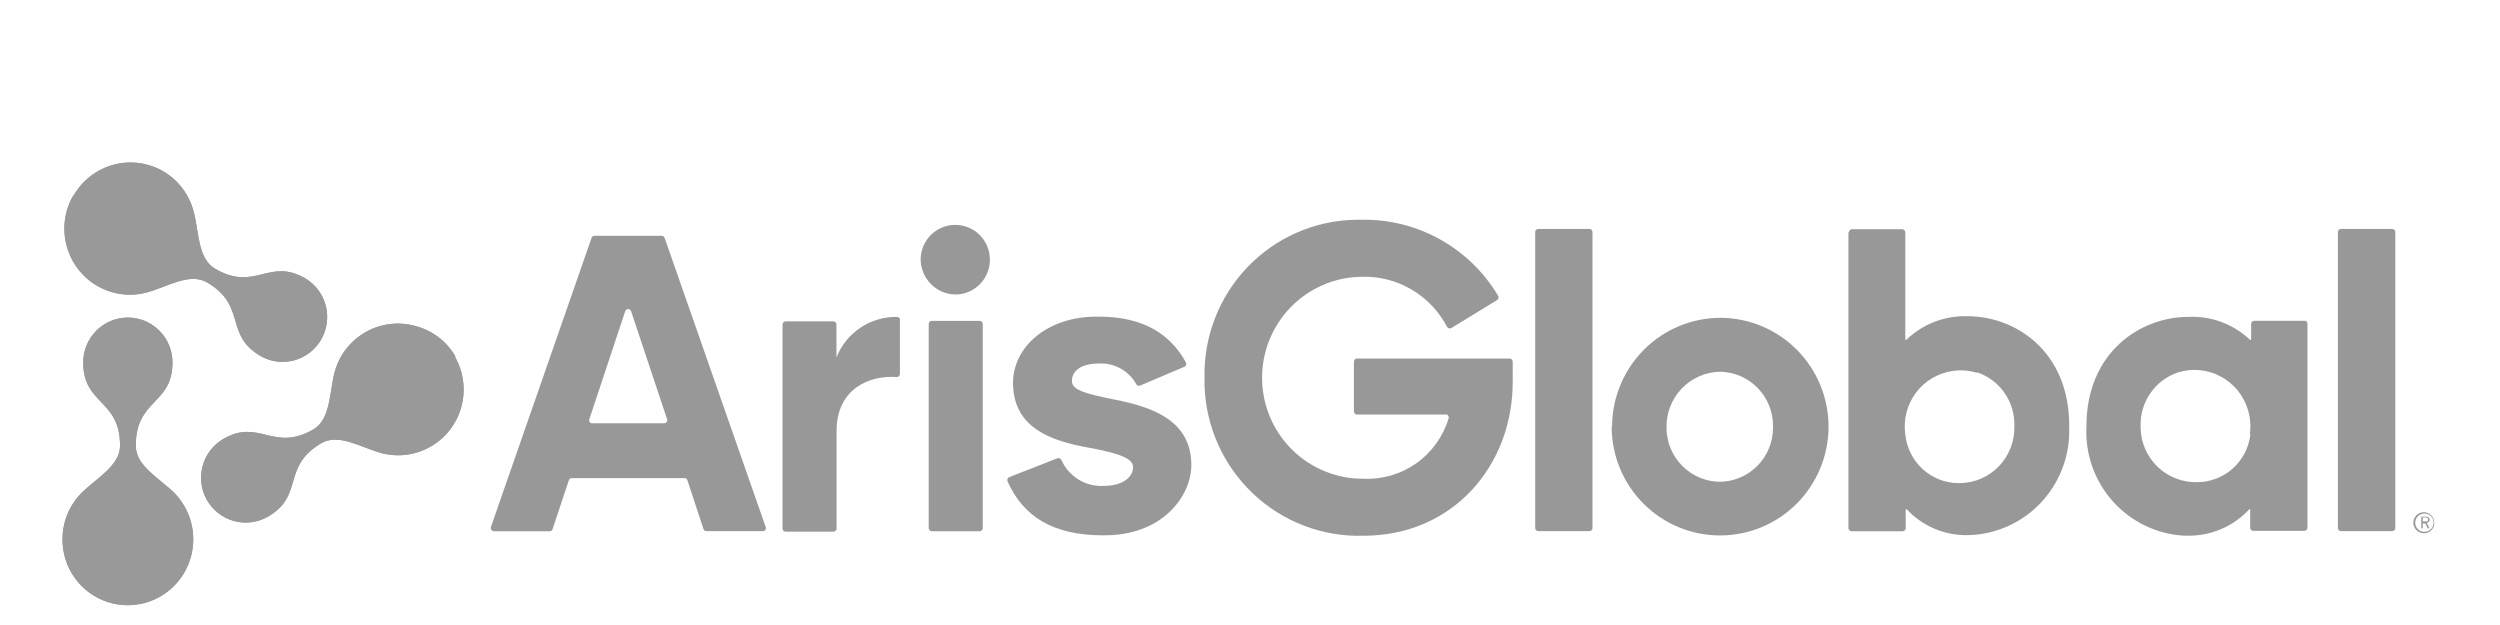 <svg xmlns="http://www.w3.org/2000/svg" width="200" height="50" viewBox="0 0 200 50" fill="none"><path d="M10.228 48.414C9.54 48.416 8.859 48.28 8.223 48.016C7.587 47.752 7.01 47.364 6.524 46.874C6.038 46.385 5.654 45.804 5.392 45.164C5.13 44.525 4.997 43.84 5 43.148C4.999 42.455 5.134 41.769 5.398 41.129C5.662 40.489 6.05 39.907 6.538 39.418C7.678 38.283 9.604 37.256 9.604 35.666C9.604 31.904 6.657 32.423 6.657 28.995C6.657 28.043 7.033 27.13 7.703 26.457C8.372 25.784 9.281 25.405 10.228 25.405C11.175 25.405 12.083 25.784 12.753 26.457C13.423 27.13 13.799 28.043 13.799 28.995C13.799 32.39 10.852 31.904 10.863 35.666C10.863 37.288 12.788 38.283 13.928 39.418C14.909 40.407 15.46 41.747 15.46 43.143C15.46 44.539 14.909 45.879 13.928 46.868C13.442 47.359 12.863 47.748 12.226 48.014C11.589 48.279 10.907 48.415 10.217 48.414" fill="#333333" fill-opacity="0.5"></path><path d="M10.228 48.414C9.54 48.416 8.859 48.28 8.223 48.016C7.587 47.752 7.01 47.364 6.524 46.874C6.038 46.385 5.654 45.804 5.392 45.164C5.13 44.525 4.997 43.84 5 43.148C4.999 42.455 5.134 41.769 5.398 41.129C5.662 40.489 6.05 39.907 6.538 39.418C7.678 38.283 9.604 37.256 9.604 35.666C9.604 31.904 6.657 32.423 6.657 28.995C6.657 28.043 7.033 27.13 7.703 26.457C8.372 25.784 9.281 25.405 10.228 25.405C11.175 25.405 12.083 25.784 12.753 26.457C13.423 27.13 13.799 28.043 13.799 28.995C13.799 32.39 10.852 31.904 10.863 35.666C10.863 37.288 12.788 38.283 13.928 39.418C14.909 40.407 15.46 41.747 15.46 43.143C15.46 44.539 14.909 45.879 13.928 46.868C13.442 47.359 12.863 47.748 12.226 48.014C11.589 48.279 10.907 48.415 10.217 48.414" fill="#999999"></path><path d="M36.388 28.531C36.733 29.13 36.956 29.791 37.046 30.477C37.136 31.163 37.09 31.86 36.911 32.528C36.732 33.196 36.424 33.822 36.003 34.37C35.583 34.918 35.06 35.377 34.462 35.721C33.867 36.066 33.21 36.288 32.529 36.378C31.848 36.467 31.156 36.42 30.493 36.24C28.933 35.819 27.115 34.64 25.717 35.451C22.49 37.322 24.372 39.657 21.414 41.344C20.588 41.811 19.611 41.93 18.698 41.675C17.784 41.419 17.009 40.81 16.541 39.981C16.085 39.161 15.966 38.195 16.209 37.288C16.453 36.381 17.039 35.605 17.843 35.127C20.769 33.429 21.823 36.208 25.061 34.359C26.459 33.548 26.352 31.375 26.76 29.807C26.938 29.134 27.245 28.503 27.666 27.951C28.087 27.399 28.613 26.936 29.214 26.589C29.814 26.242 30.476 26.018 31.163 25.93C31.85 25.842 32.547 25.892 33.215 26.077C33.889 26.248 34.521 26.554 35.076 26.975C35.63 27.397 36.094 27.926 36.442 28.531" fill="#333333" fill-opacity="0.5"></path><path d="M36.388 28.531C36.733 29.13 36.956 29.791 37.046 30.477C37.136 31.163 37.09 31.86 36.911 32.528C36.732 33.196 36.424 33.822 36.003 34.37C35.583 34.918 35.06 35.377 34.462 35.721C33.867 36.066 33.21 36.288 32.529 36.378C31.848 36.467 31.156 36.42 30.493 36.24C28.933 35.819 27.115 34.64 25.717 35.451C22.49 37.322 24.372 39.657 21.414 41.344C20.588 41.811 19.611 41.93 18.698 41.675C17.784 41.419 17.009 40.81 16.541 39.981C16.085 39.161 15.966 38.195 16.209 37.288C16.453 36.381 17.039 35.605 17.843 35.127C20.769 33.429 21.823 36.208 25.061 34.359C26.459 33.548 26.352 31.375 26.76 29.807C26.938 29.134 27.245 28.503 27.666 27.951C28.087 27.399 28.613 26.936 29.214 26.589C29.814 26.242 30.476 26.018 31.163 25.93C31.85 25.842 32.547 25.892 33.215 26.077C33.889 26.248 34.521 26.554 35.076 26.975C35.63 27.397 36.094 27.926 36.442 28.531" fill="#999999"></path><path d="M5.903 15.622C6.602 14.415 7.749 13.536 9.092 13.177C10.435 12.818 11.865 13.009 13.068 13.708C13.666 14.061 14.189 14.529 14.606 15.086C15.023 15.643 15.327 16.277 15.499 16.952C15.918 18.52 15.811 20.682 17.198 21.493C20.425 23.385 21.501 20.574 24.427 22.272C24.83 22.512 25.183 22.831 25.464 23.208C25.745 23.585 25.949 24.015 26.065 24.472C26.181 24.929 26.206 25.404 26.139 25.871C26.072 26.337 25.914 26.786 25.675 27.191C25.201 27.999 24.43 28.588 23.529 28.83C22.628 29.073 21.668 28.95 20.856 28.489C17.919 26.791 19.78 24.467 16.553 22.585C15.155 21.785 13.326 22.964 11.787 23.385C11.121 23.57 10.424 23.62 9.738 23.533C9.052 23.446 8.39 23.223 7.789 22.877C7.189 22.531 6.663 22.07 6.242 21.518C5.82 20.967 5.512 20.338 5.333 19.666C5.151 18.998 5.103 18.3 5.192 17.614C5.28 16.927 5.504 16.265 5.85 15.665L5.903 15.622Z" fill="#333333" fill-opacity="0.5"></path><path d="M5.903 15.622C6.602 14.415 7.749 13.536 9.092 13.177C10.435 12.818 11.865 13.009 13.068 13.708C13.666 14.061 14.189 14.529 14.606 15.086C15.023 15.643 15.327 16.277 15.499 16.952C15.918 18.52 15.811 20.682 17.198 21.493C20.425 23.385 21.501 20.574 24.427 22.272C24.83 22.512 25.183 22.831 25.464 23.208C25.745 23.585 25.949 24.015 26.065 24.472C26.181 24.929 26.206 25.404 26.139 25.871C26.072 26.337 25.914 26.786 25.675 27.191C25.201 27.999 24.43 28.588 23.529 28.83C22.628 29.073 21.668 28.95 20.856 28.489C17.919 26.791 19.78 24.467 16.553 22.585C15.155 21.785 13.326 22.964 11.787 23.385C11.121 23.57 10.424 23.62 9.738 23.533C9.052 23.446 8.39 23.223 7.789 22.877C7.189 22.531 6.663 22.07 6.242 21.518C5.82 20.967 5.512 20.338 5.333 19.666C5.151 18.998 5.103 18.3 5.192 17.614C5.28 16.927 5.504 16.265 5.85 15.665L5.903 15.622Z" fill="#999999"></path><path d="M96.362 30.209C96.293 26.931 97.522 23.758 99.779 21.39C102.037 19.022 105.137 17.652 108.399 17.581H108.851C111.057 17.527 113.238 18.062 115.171 19.131C117.104 20.201 118.721 21.766 119.856 23.668C119.885 23.725 119.892 23.79 119.876 23.852C119.86 23.914 119.822 23.968 119.769 24.003L116.112 26.241C116.054 26.274 115.987 26.283 115.923 26.267C115.859 26.251 115.803 26.211 115.768 26.155C115.114 24.901 114.121 23.859 112.903 23.149C111.684 22.439 110.291 22.09 108.883 22.144C106.753 22.178 104.723 23.06 103.239 24.596C101.755 26.133 100.937 28.198 100.966 30.339C101 32.469 101.869 34.5 103.383 35.99C104.898 37.48 106.936 38.309 109.055 38.297C110.566 38.375 112.059 37.942 113.297 37.069C114.535 36.195 115.446 34.93 115.886 33.475C115.907 33.413 115.903 33.346 115.875 33.287C115.846 33.228 115.796 33.183 115.736 33.161H108.571C108.538 33.163 108.505 33.157 108.473 33.146C108.442 33.134 108.414 33.116 108.389 33.092C108.365 33.069 108.346 33.041 108.333 33.01C108.32 32.979 108.313 32.946 108.313 32.913V28.934C108.313 28.9 108.32 28.867 108.333 28.836C108.346 28.805 108.365 28.777 108.389 28.754C108.414 28.731 108.442 28.712 108.473 28.701C108.505 28.689 108.538 28.684 108.571 28.685H120.77C120.835 28.685 120.898 28.711 120.945 28.758C120.991 28.805 121.017 28.868 121.017 28.934V30.566C121.017 37.162 116.327 42.86 109.055 42.86C105.782 42.953 102.605 41.735 100.225 39.474C97.844 37.214 96.455 34.095 96.362 30.804V30.231" fill="#333333" fill-opacity="0.5"></path><path d="M123.064 18.315H127.152C127.217 18.315 127.28 18.341 127.327 18.388C127.373 18.434 127.399 18.498 127.399 18.564V42.243C127.399 42.309 127.373 42.372 127.327 42.418C127.28 42.465 127.217 42.491 127.152 42.491H123.064C122.998 42.491 122.935 42.465 122.889 42.418C122.842 42.372 122.816 42.309 122.816 42.243V18.564C122.816 18.498 122.842 18.434 122.889 18.388C122.935 18.341 122.998 18.315 123.064 18.315Z" fill="#333333" fill-opacity="0.5"></path><path d="M128.966 34.076C128.986 31.769 129.914 29.564 131.546 27.943C133.179 26.322 135.384 25.417 137.679 25.426C139.975 25.443 142.17 26.375 143.783 28.017C145.397 29.659 146.296 31.876 146.285 34.184C146.268 36.484 145.347 38.684 143.723 40.304C142.098 41.925 139.903 42.834 137.614 42.834C135.323 42.84 133.123 41.932 131.496 40.311C129.869 38.69 128.948 36.487 128.934 34.184V34.119L128.966 34.076ZM141.842 34.119C141.856 32.978 141.421 31.877 140.631 31.056C139.841 30.236 138.761 29.763 137.625 29.74C137.049 29.747 136.481 29.869 135.952 30.098C135.423 30.327 134.945 30.66 134.545 31.076C134.145 31.492 133.831 31.984 133.621 32.523C133.411 33.062 133.31 33.638 133.322 34.216C133.322 35.363 133.776 36.463 134.583 37.274C135.39 38.086 136.484 38.541 137.625 38.541C138.751 38.519 139.824 38.053 140.612 37.244C141.401 36.436 141.842 35.349 141.842 34.216" fill="#333333" fill-opacity="0.5"></path><path d="M187.279 18.315H191.377C191.443 18.315 191.506 18.341 191.552 18.388C191.598 18.434 191.625 18.498 191.625 18.564V42.243C191.625 42.309 191.598 42.372 191.552 42.418C191.506 42.465 191.443 42.491 191.377 42.491H187.279C187.213 42.491 187.15 42.465 187.104 42.418C187.057 42.372 187.031 42.309 187.031 42.243V18.564C187.031 18.498 187.057 18.434 187.104 18.388C187.15 18.341 187.213 18.315 187.279 18.315Z" fill="#333333" fill-opacity="0.5"></path><path d="M71.992 25.59V29.915C71.992 29.949 71.986 29.982 71.973 30.013C71.96 30.044 71.94 30.072 71.916 30.095C71.892 30.118 71.864 30.136 71.832 30.148C71.801 30.16 71.768 30.165 71.734 30.164V30.164C69.583 30.002 66.926 31.072 66.926 34.489V42.284C66.926 42.318 66.919 42.351 66.906 42.382C66.893 42.413 66.874 42.441 66.85 42.464C66.826 42.487 66.797 42.505 66.766 42.517C66.734 42.529 66.701 42.534 66.668 42.533H62.849C62.783 42.533 62.72 42.507 62.674 42.46C62.628 42.414 62.602 42.35 62.602 42.284V25.958C62.602 25.892 62.628 25.829 62.674 25.782C62.72 25.735 62.783 25.709 62.849 25.709H66.668C66.733 25.709 66.796 25.735 66.843 25.782C66.889 25.829 66.915 25.892 66.915 25.958V28.596C67.299 27.625 67.968 26.795 68.833 26.216C69.697 25.637 70.717 25.335 71.756 25.352C71.788 25.351 71.821 25.356 71.851 25.367C71.882 25.378 71.91 25.395 71.934 25.417C71.958 25.439 71.977 25.466 71.991 25.496C72.005 25.526 72.013 25.557 72.014 25.59V25.59" fill="#333333" fill-opacity="0.5"></path><path d="M74.545 25.667H78.363C78.432 25.667 78.497 25.694 78.546 25.743C78.594 25.791 78.621 25.857 78.621 25.926V25.926V42.253C78.619 42.319 78.59 42.383 78.542 42.429C78.494 42.476 78.43 42.502 78.363 42.502H74.545C74.479 42.502 74.416 42.475 74.37 42.429C74.323 42.382 74.297 42.319 74.297 42.253V25.926C74.296 25.893 74.301 25.859 74.313 25.828C74.325 25.796 74.343 25.767 74.366 25.743C74.389 25.719 74.417 25.7 74.447 25.686C74.478 25.673 74.511 25.667 74.545 25.667V25.667Z" fill="#333333" fill-opacity="0.5"></path><path d="M80.666 38.198L84.592 36.662C84.654 36.64 84.721 36.643 84.781 36.669C84.841 36.695 84.889 36.743 84.915 36.803C85.206 37.458 85.691 38.007 86.302 38.376C86.914 38.746 87.624 38.917 88.336 38.868C89.842 38.868 90.648 38.154 90.648 37.354C90.648 36.554 89.003 36.176 87.066 35.808C84.054 35.267 81.042 34.219 81.042 30.618C81.042 27.786 83.753 25.266 87.905 25.331C91.52 25.331 93.65 26.769 94.876 28.997C94.907 29.054 94.914 29.121 94.896 29.184C94.878 29.247 94.836 29.3 94.779 29.331V29.331L91.208 30.845C91.151 30.871 91.086 30.873 91.028 30.85C90.969 30.828 90.922 30.784 90.896 30.726C90.6 30.199 90.163 29.766 89.634 29.475C89.106 29.185 88.507 29.049 87.905 29.083C86.399 29.083 85.754 29.732 85.754 30.467C85.754 31.202 86.722 31.472 89.239 31.98C92.058 32.554 95.306 33.559 95.306 37.203C95.306 39.657 93.026 42.89 88.207 42.825C84.259 42.825 81.838 41.322 80.601 38.5C80.576 38.44 80.576 38.372 80.6 38.312C80.624 38.251 80.671 38.202 80.731 38.176V38.176" fill="#333333" fill-opacity="0.5"></path><path d="M73.652 20.759C73.654 20.393 73.727 20.031 73.868 19.693C74.009 19.356 74.215 19.05 74.473 18.793C74.732 18.536 75.039 18.333 75.376 18.195C75.713 18.057 76.074 17.988 76.438 17.991C76.802 17.992 77.162 18.066 77.498 18.207C77.834 18.349 78.138 18.556 78.394 18.816C78.65 19.076 78.852 19.385 78.989 19.724C79.126 20.062 79.195 20.425 79.192 20.791C79.189 21.524 78.898 22.227 78.383 22.745C77.867 23.264 77.168 23.556 76.438 23.559C75.702 23.551 74.998 23.253 74.478 22.729C73.957 22.206 73.661 21.499 73.652 20.759" fill="#333333" fill-opacity="0.5"></path><path d="M193.907 42.655C193.686 42.655 193.474 42.568 193.316 42.412C193.159 42.255 193.069 42.043 193.066 41.821C193.066 41.597 193.155 41.382 193.313 41.224C193.47 41.065 193.684 40.976 193.907 40.976C194.017 40.976 194.126 40.998 194.227 41.041C194.329 41.083 194.42 41.145 194.498 41.224C194.575 41.303 194.636 41.396 194.677 41.499C194.718 41.601 194.738 41.711 194.737 41.821C194.743 41.928 194.727 42.034 194.691 42.134C194.654 42.235 194.599 42.327 194.526 42.404C194.454 42.482 194.366 42.545 194.269 42.588C194.172 42.631 194.067 42.654 193.961 42.655V42.655H193.907ZM193.961 41.084C193.865 41.083 193.769 41.101 193.68 41.136C193.59 41.172 193.509 41.225 193.439 41.293C193.37 41.36 193.315 41.44 193.277 41.529C193.239 41.618 193.219 41.714 193.217 41.81C193.217 42.004 193.293 42.189 193.428 42.327C193.563 42.465 193.747 42.544 193.939 42.547C194.036 42.55 194.132 42.533 194.222 42.498C194.312 42.463 194.395 42.41 194.464 42.342C194.533 42.274 194.588 42.194 194.626 42.104C194.664 42.014 194.683 41.918 194.683 41.821V41.821C194.689 41.633 194.621 41.451 194.494 41.313C194.367 41.175 194.191 41.093 194.004 41.084V41.084H193.961ZM194.155 41.864L194.36 42.265H194.22L194.026 41.875H193.821V42.265H193.702V41.334H194.08C194.114 41.329 194.148 41.331 194.181 41.34C194.214 41.349 194.245 41.365 194.272 41.386C194.299 41.407 194.322 41.434 194.339 41.464C194.356 41.494 194.366 41.527 194.37 41.561V41.561C194.374 41.624 194.353 41.685 194.313 41.733C194.273 41.782 194.217 41.813 194.155 41.821V41.864ZM194.069 41.399H193.821V41.713H194.047C194.187 41.713 194.241 41.713 194.241 41.561C194.243 41.538 194.24 41.516 194.232 41.494C194.223 41.473 194.211 41.454 194.194 41.438C194.177 41.422 194.158 41.411 194.136 41.404C194.114 41.397 194.091 41.395 194.069 41.399Z" fill="#333333" fill-opacity="0.5"></path><path d="M54.76 38.251H45.745C45.694 38.25 45.644 38.265 45.601 38.294C45.559 38.323 45.526 38.365 45.509 38.413L44.207 42.327C44.193 42.378 44.161 42.423 44.118 42.455C44.076 42.486 44.023 42.502 43.97 42.5H39.517C39.451 42.5 39.389 42.474 39.342 42.427C39.296 42.38 39.27 42.317 39.27 42.251C39.264 42.222 39.264 42.193 39.27 42.165L47.327 19.026C47.346 18.979 47.378 18.938 47.42 18.909C47.463 18.881 47.512 18.865 47.563 18.864H52.942C52.991 18.866 53.039 18.881 53.079 18.91C53.12 18.939 53.15 18.98 53.167 19.026L61.257 42.165C61.269 42.196 61.274 42.229 61.273 42.263C61.272 42.296 61.264 42.329 61.25 42.359C61.236 42.389 61.216 42.416 61.191 42.439C61.167 42.461 61.138 42.478 61.106 42.489H56.513C56.46 42.491 56.408 42.475 56.365 42.444C56.322 42.412 56.291 42.367 56.276 42.316L54.986 38.402C54.968 38.354 54.935 38.312 54.893 38.283C54.851 38.254 54.8 38.239 54.749 38.24L54.76 38.251ZM53.372 33.547L50.489 24.898C50.479 24.866 50.463 24.837 50.442 24.812C50.421 24.787 50.396 24.766 50.367 24.751C50.338 24.736 50.306 24.727 50.274 24.724C50.241 24.721 50.208 24.725 50.177 24.735C50.104 24.766 50.046 24.824 50.016 24.898L47.144 33.547C47.134 33.579 47.13 33.612 47.133 33.644C47.135 33.677 47.144 33.709 47.159 33.738C47.174 33.767 47.195 33.793 47.22 33.814C47.245 33.835 47.274 33.851 47.305 33.861H53.135C53.201 33.861 53.264 33.835 53.31 33.788C53.357 33.742 53.383 33.678 53.383 33.612C53.388 33.587 53.388 33.562 53.383 33.537" fill="#333333" fill-opacity="0.5"></path><path d="M184.437 25.664H180.338C180.273 25.664 180.21 25.691 180.163 25.737C180.117 25.784 180.091 25.847 180.091 25.913V27.146C180.091 27.163 180.084 27.179 180.072 27.192C180.06 27.204 180.043 27.21 180.026 27.21C179.367 26.577 178.587 26.085 177.732 25.765C176.878 25.446 175.967 25.305 175.057 25.351C171.27 25.351 166.914 28.14 166.914 34.109C166.799 36.312 167.56 38.471 169.028 40.111C170.497 41.751 172.553 42.739 174.745 42.856H174.981C175.906 42.873 176.824 42.696 177.677 42.334C178.529 41.973 179.296 41.436 179.93 40.758C179.935 40.752 179.941 40.746 179.948 40.742C179.956 40.739 179.964 40.737 179.972 40.737C179.981 40.737 179.989 40.739 179.997 40.742C180.004 40.746 180.011 40.752 180.016 40.758V42.218C180.016 42.284 180.042 42.347 180.088 42.394C180.134 42.441 180.197 42.467 180.263 42.467H184.351C184.416 42.467 184.479 42.441 184.526 42.394C184.572 42.347 184.598 42.284 184.598 42.218V25.891C184.598 25.858 184.591 25.825 184.578 25.794C184.565 25.763 184.546 25.735 184.522 25.712C184.498 25.688 184.469 25.671 184.438 25.659C184.407 25.647 184.373 25.641 184.34 25.643L184.437 25.664ZM180.037 34.703C179.925 35.77 179.423 36.757 178.628 37.472C177.832 38.187 176.801 38.58 175.734 38.574C174.57 38.594 173.445 38.151 172.605 37.341C171.764 36.531 171.277 35.419 171.249 34.249V34.066C171.226 33.126 171.505 32.203 172.043 31.435C172.582 30.666 173.351 30.091 174.239 29.795C174.801 29.62 175.392 29.558 175.978 29.613C176.564 29.669 177.134 29.84 177.653 30.117C178.173 30.395 178.633 30.772 179.007 31.229C179.381 31.686 179.662 32.213 179.833 32.779C180.027 33.412 180.079 34.08 179.983 34.736" fill="#333333" fill-opacity="0.5"></path><path d="M147.875 18.572V42.25C147.875 42.316 147.901 42.38 147.947 42.426C147.994 42.473 148.057 42.499 148.122 42.499H152.21C152.276 42.499 152.339 42.473 152.385 42.426C152.431 42.38 152.457 42.316 152.457 42.25V40.791C152.457 40.774 152.464 40.757 152.476 40.745C152.489 40.733 152.505 40.726 152.522 40.726C153.152 41.405 153.917 41.942 154.768 42.302C155.619 42.661 156.537 42.835 157.46 42.813C159.655 42.759 161.739 41.831 163.253 40.234C164.768 38.636 165.59 36.499 165.538 34.293C165.543 34.214 165.543 34.134 165.538 34.055C165.538 28.097 161.235 25.297 157.406 25.297C156.509 25.268 155.616 25.419 154.777 25.74C153.939 26.061 153.172 26.546 152.522 27.167C152.509 27.179 152.491 27.185 152.474 27.185C152.456 27.185 152.439 27.179 152.425 27.167V18.593C152.423 18.527 152.396 18.464 152.351 18.416C152.305 18.368 152.244 18.339 152.178 18.334H148.165C148.132 18.334 148.099 18.34 148.068 18.354C148.038 18.367 148.01 18.386 147.987 18.41C147.963 18.434 147.945 18.463 147.934 18.495C147.922 18.526 147.917 18.56 147.918 18.593V18.593L147.875 18.572ZM158.159 29.784C159.056 30.083 159.832 30.666 160.371 31.445C160.91 32.225 161.183 33.16 161.149 34.109C161.163 34.691 161.064 35.27 160.855 35.814C160.646 36.357 160.333 36.854 159.934 37.276C159.534 37.697 159.056 38.036 158.526 38.272C157.996 38.507 157.426 38.636 156.846 38.65H156.664C155.606 38.64 154.589 38.238 153.807 37.522C153.026 36.806 152.534 35.826 152.425 34.768C152.34 34.184 152.371 33.588 152.515 33.016C152.659 32.443 152.915 31.905 153.266 31.432C153.618 30.959 154.059 30.56 154.565 30.259C155.07 29.957 155.63 29.759 156.212 29.676C156.864 29.58 157.529 29.631 158.159 29.827" fill="#333333" fill-opacity="0.5"></path></svg>